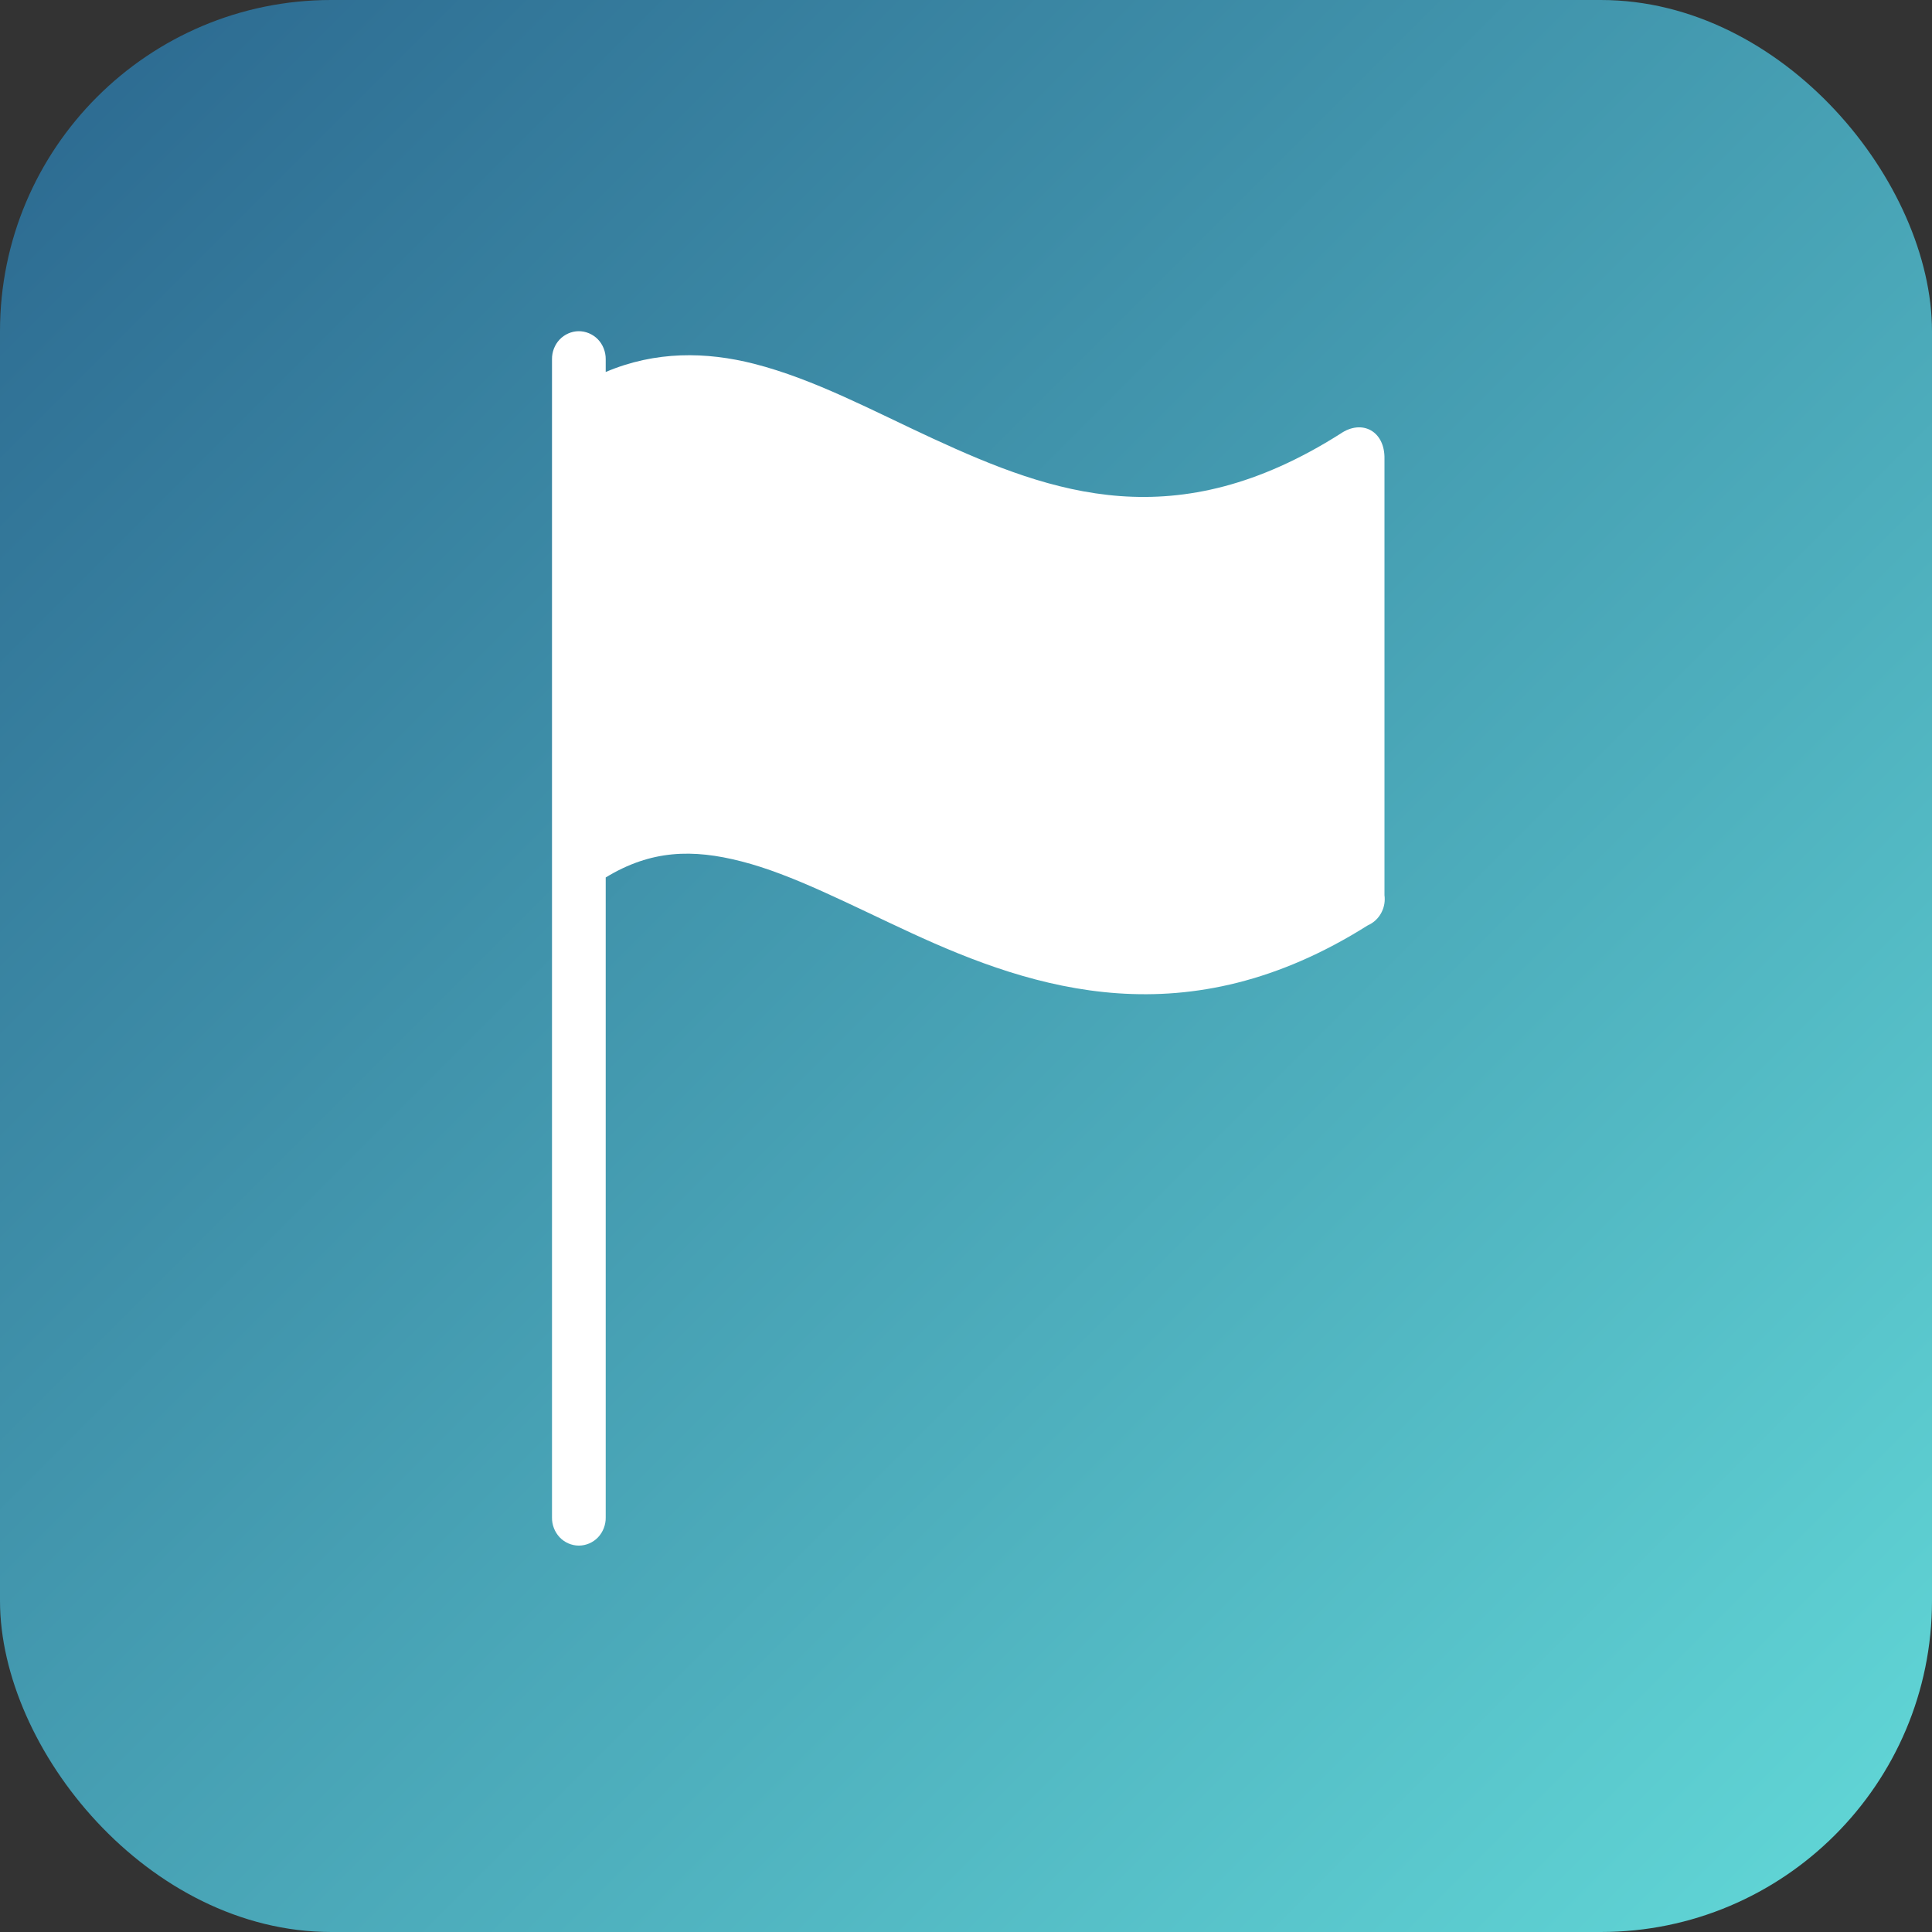 <svg width="35" height="35" viewBox="0 0 35 35" fill="none" xmlns="http://www.w3.org/2000/svg">
<rect x="0" y="0" width="35" height="35" fill="#333333" stroke="none"/>
<rect width="35" height="35" rx="6" fill="url(#paint0_linear_1235_29914)"/>
<path fill-rule="evenodd" clip-rule="evenodd" d="M10.479 6C10.352 6.002 10.226 6.058 10.138 6.151C10.049 6.245 9.998 6.376 10 6.507V27.49C9.997 27.622 10.049 27.755 10.139 27.85C10.229 27.945 10.357 28 10.486 28C10.616 28 10.744 27.945 10.834 27.85C10.924 27.755 10.976 27.622 10.973 27.49V15.896C11.798 15.393 12.555 15.38 13.428 15.604C14.356 15.84 15.378 16.38 16.505 16.9C18.741 17.933 21.502 18.831 24.778 16.764C24.878 16.721 24.963 16.644 25.017 16.548C25.021 16.541 25.024 16.535 25.028 16.527C25.029 16.525 25.031 16.522 25.032 16.519C25.078 16.427 25.095 16.32 25.081 16.217V8.318C25.094 7.809 24.673 7.587 24.282 7.858C21.301 9.748 19.078 8.949 16.903 7.946C15.809 7.441 14.756 6.871 13.663 6.591C12.793 6.369 11.874 6.356 10.973 6.739V6.506C10.974 6.373 10.922 6.24 10.83 6.146C10.738 6.052 10.609 5.998 10.479 6L10.479 6Z" fill="white"/>
<defs>
<linearGradient id="paint0_linear_1235_29914" x1="0" y1="0" x2="35" y2="35" gradientUnits="userSpaceOnUse">
<stop stop-color="#2B678F"/>
<stop offset="0" stop-color="#2B678F"/>
<stop offset="1" stop-color="#62D9D8"/>
</linearGradient>
</defs>
</svg>
